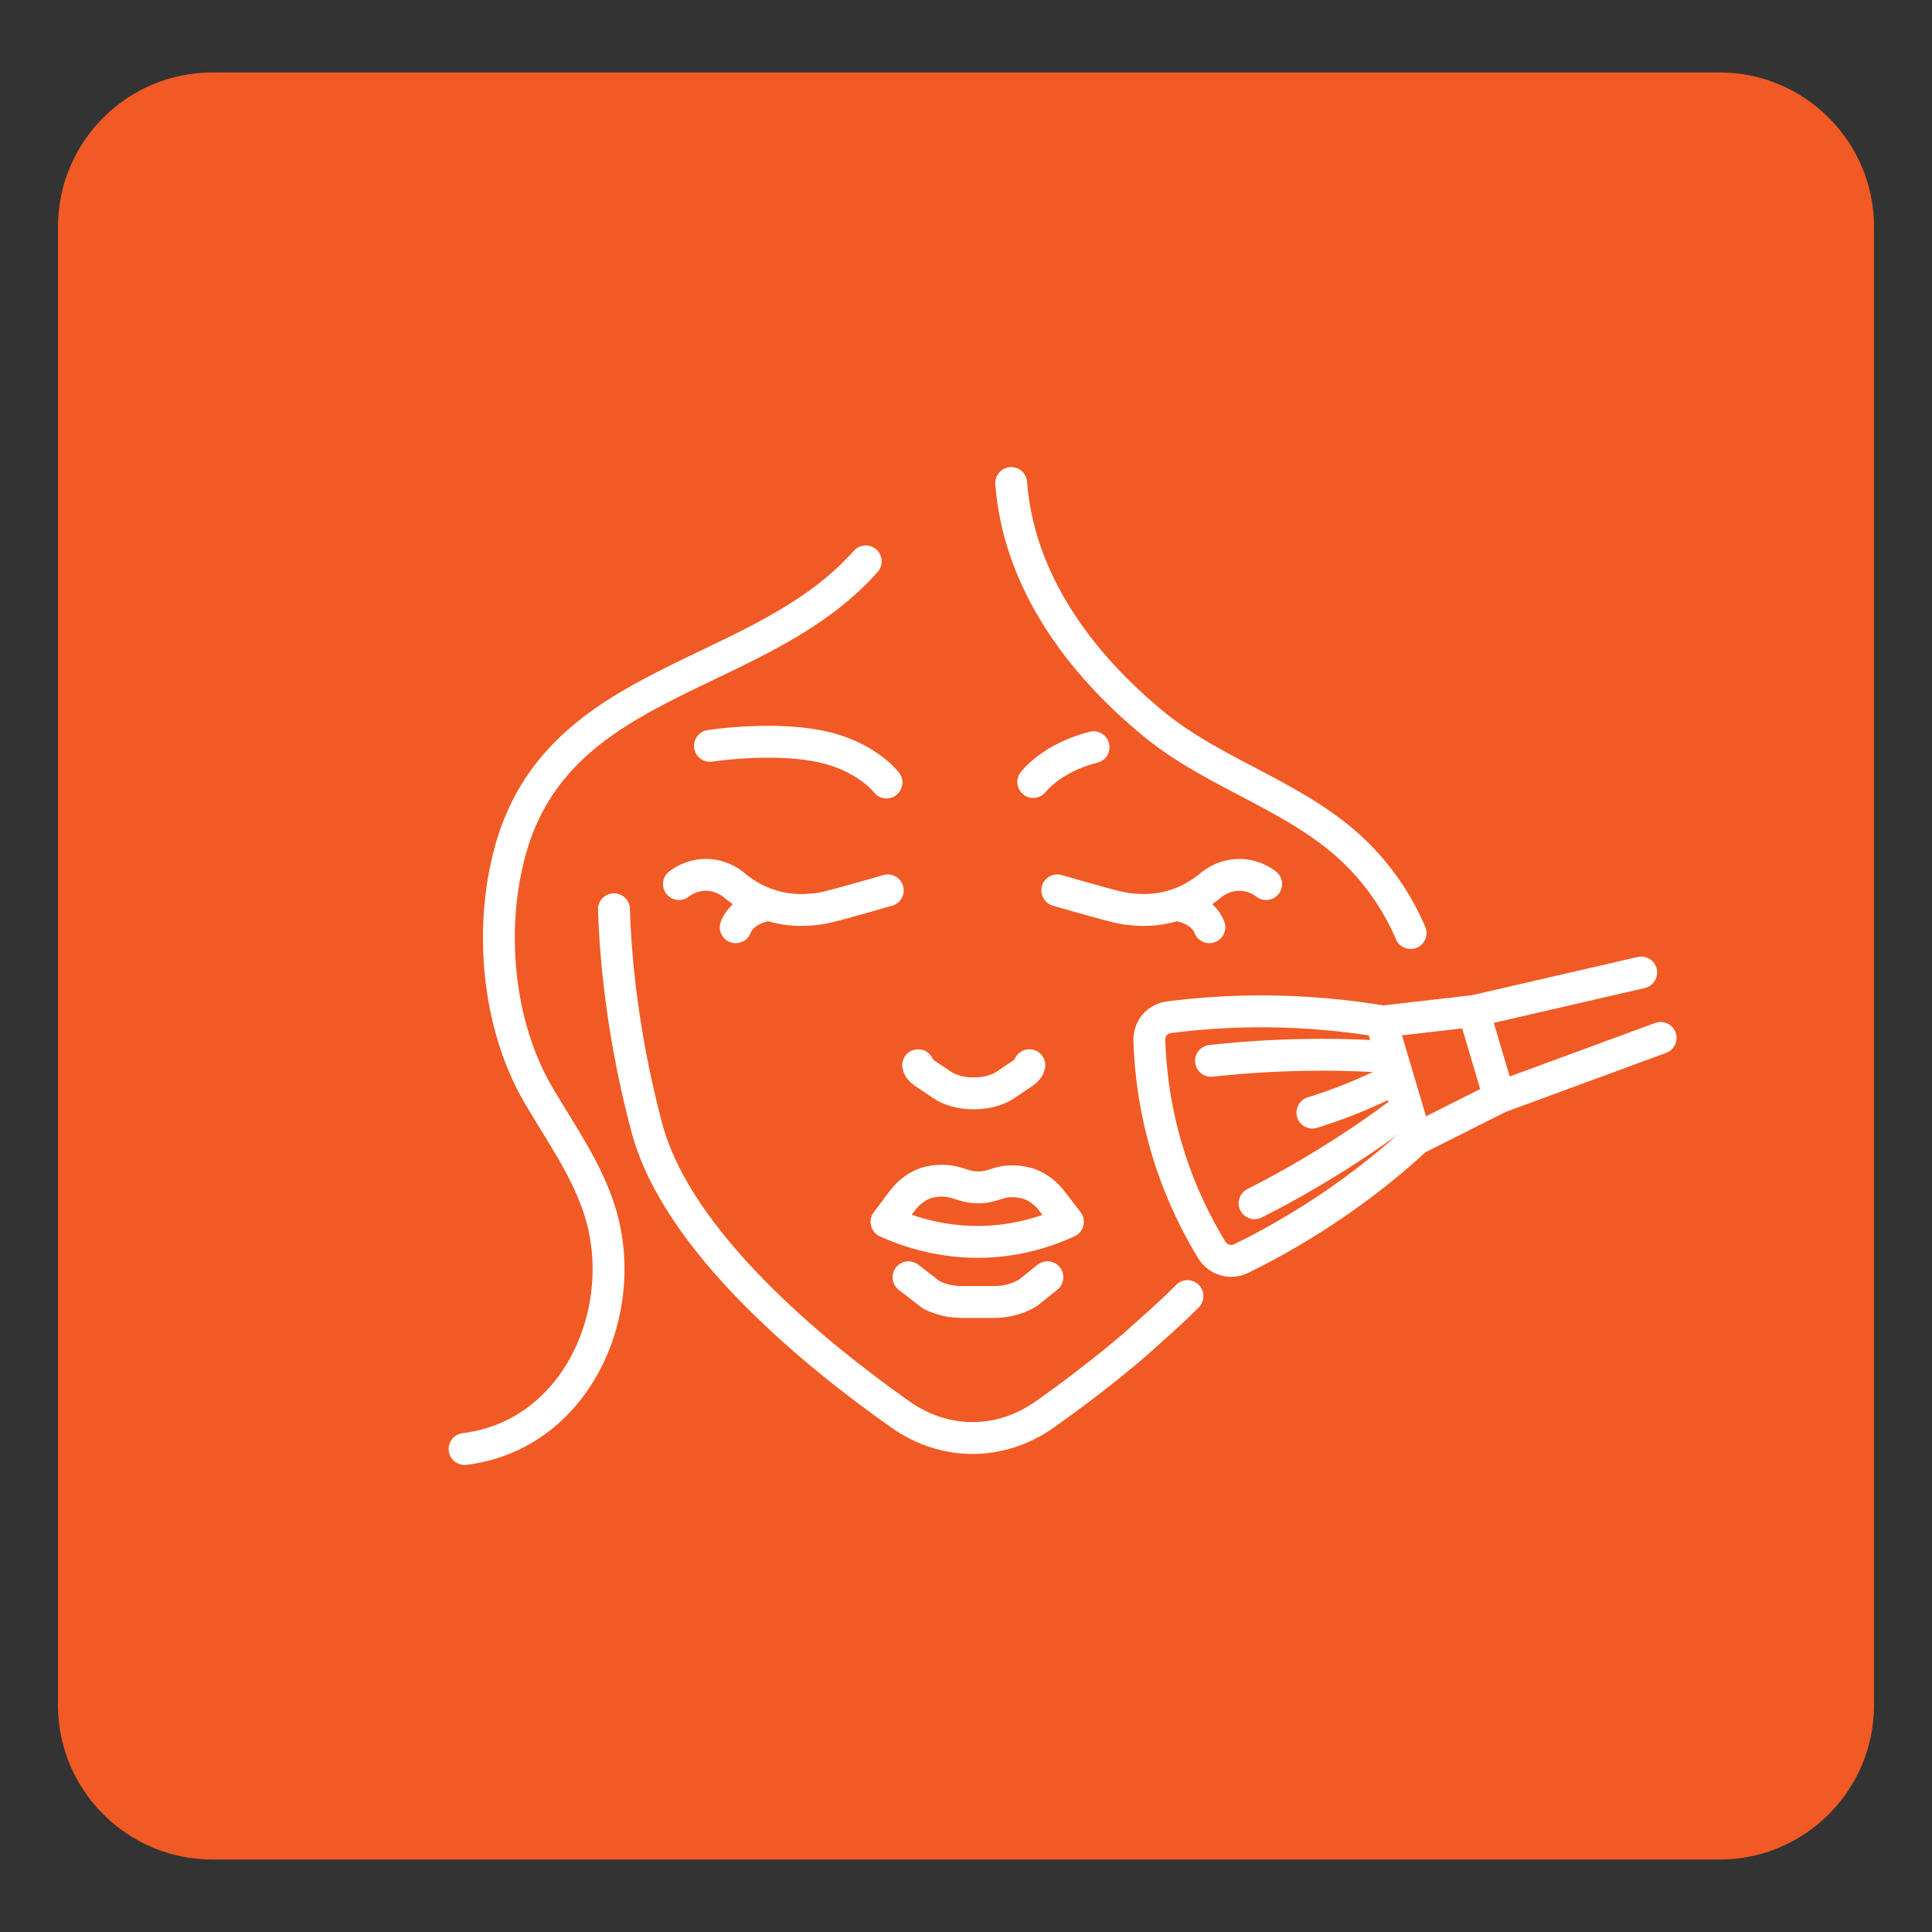 <?xml version="1.0" encoding="utf-8"?>
<!-- Generator: Adobe Illustrator 16.0.0, SVG Export Plug-In . SVG Version: 6.00 Build 0)  -->
<!DOCTYPE svg PUBLIC "-//W3C//DTD SVG 1.1//EN" "http://www.w3.org/Graphics/SVG/1.1/DTD/svg11.dtd">
<svg version="1.1" id="Calque_1" xmlns="http://www.w3.org/2000/svg" xmlns:xlink="http://www.w3.org/1999/xlink" x="0px" y="0px"
	 width="100px" height="100px" viewBox="0 0 100 100" enable-background="new 0 0 100 100" xml:space="preserve">
<rect x="0" y="0" width="100" height="100" fill="#333333" stroke="none"/>
<path fill="#F15A24" d="M97,88.25c0,4.418-3.582,8-8,8H11c-4.418,0-8-3.582-8-8v-76.5c0-4.418,3.582-8,8-8h78c4.418,0,8,3.582,8,8
	V88.25z"/>
<g id="XMLID_1_">
	<g id="XMLID_2_">
		<g id="XMLID_5_">
			
				<path id="XMLID_17_" fill="none" stroke="#FFFFFF" stroke-width="1.65" stroke-linecap="round" stroke-linejoin="round" stroke-miterlimit="10" d="
				M55.274,63.241c-0.991,0.455-2.607,1.034-4.653,1.041c-2.083,0-3.736-0.586-4.737-1.039c0.272-0.369,0.546-0.725,0.82-1.094
				c0.346-0.455,0.791-0.78,1.279-0.933c0.119-0.031,0.269-0.065,0.518-0.092c1.029-0.077,1.264,0.325,2.098,0.335
				c0.852,0.017,1.07-0.4,2.096-0.3c0.254,0.031,0.447,0.077,0.645,0.148c0.416,0.168,0.797,0.455,1.096,0.846
				C54.717,62.521,54.992,62.874,55.274,63.241z"/>
			
				<path id="XMLID_16_" fill="none" stroke="#FFFFFF" stroke-width="1.65" stroke-linecap="round" stroke-linejoin="round" stroke-miterlimit="10" d="
				M47.024,66.111l1.171,0.905c0.388,0.195,0.813,0.325,1.256,0.358c0.094,0.011,0.189,0.016,0.28,0.016H51.5
				c0.17,0,0.344-0.019,0.512-0.04c0.428-0.069,0.83-0.216,1.197-0.432l1.005-0.808"/>
			
				<path id="XMLID_15_" fill="none" stroke="#FFFFFF" stroke-width="1.65" stroke-linecap="round" stroke-linejoin="round" stroke-miterlimit="10" d="
				M53.281,55.136c-0.072,0.308-0.303,0.37-1.195,0.991c-0.879,0.623-2.491,0.623-3.366,0c-0.893-0.621-1.126-0.684-1.197-0.991"/>
			<g id="XMLID_12_">
				
					<path id="XMLID_14_" fill="none" stroke="#FFFFFF" stroke-width="1.65" stroke-linecap="round" stroke-linejoin="round" stroke-miterlimit="10" d="
					M35.142,45.76c0.155-0.121,0.636-0.46,1.343-0.478c0.781-0.014,1.315,0.376,1.464,0.491c0.485,0.417,1.27,0.954,2.336,1.196
					c0.813,0.187,1.479,0.131,1.839,0.097c0.419-0.035,0.738-0.105,2.422-0.58c0.575-0.16,1.052-0.299,1.404-0.401"/>
				
					<path id="XMLID_13_" fill="none" stroke="#FFFFFF" stroke-width="1.65" stroke-linecap="round" stroke-linejoin="round" stroke-miterlimit="10" d="
					M38.081,47.994c0.357-0.908,1.434-1.114,1.725-1.16"/>
			</g>
			<g id="XMLID_9_">
				
					<path id="XMLID_11_" fill="none" stroke="#FFFFFF" stroke-width="1.65" stroke-linecap="round" stroke-linejoin="round" stroke-miterlimit="10" d="
					M65.537,45.76c-0.156-0.121-0.639-0.46-1.344-0.478c-0.779-0.014-1.316,0.376-1.463,0.491c-0.488,0.417-1.27,0.954-2.339,1.196
					c-0.812,0.187-1.479,0.131-1.837,0.097c-0.422-0.035-0.74-0.105-2.424-0.58c-0.575-0.16-1.053-0.299-1.404-0.401"/>
				
					<path id="XMLID_10_" fill="none" stroke="#FFFFFF" stroke-width="1.65" stroke-linecap="round" stroke-linejoin="round" stroke-miterlimit="10" d="
					M60.875,46.833c0.287,0.046,1.367,0.252,1.722,1.16"/>
			</g>
			
				<path id="XMLID_8_" fill="none" stroke="#FFFFFF" stroke-width="1.65" stroke-linecap="round" stroke-linejoin="round" stroke-miterlimit="10" d="
				M61.463,67.086c-0.887,0.902-1.844,1.721-2.785,2.567c-1.637,1.393-3.263,2.615-4.639,3.584c-2.275,1.592-5.127,1.592-7.399,0
				c-4.475-3.149-11.588-8.955-13.159-14.866c-0.902-3.386-1.573-7.316-1.703-11.309"/>
			
				<path id="XMLID_7_" fill="none" stroke="#FFFFFF" stroke-width="1.65" stroke-linecap="round" stroke-linejoin="round" stroke-miterlimit="10" d="
				M45.884,40.503c0,0-1.069-1.427-3.563-1.898c-2.492-0.478-5.576,0-5.576,0"/>
			
				<path id="XMLID_6_" fill="none" stroke="#FFFFFF" stroke-width="1.65" stroke-linecap="round" stroke-linejoin="round" stroke-miterlimit="10" d="
				M53.48,40.476c0,0,0.945-1.255,3.121-1.8"/>
		</g>
		
			<path id="XMLID_4_" fill="none" stroke="#FFFFFF" stroke-width="1.65" stroke-linecap="round" stroke-linejoin="round" stroke-miterlimit="10" d="
			M44.81,29.058c-5.528,6.232-15.894,5.878-18.4,14.976c-1.107,4.038-0.667,9.006,1.457,12.643c1.143,1.953,2.49,3.827,3.174,5.989
			C32.676,67.863,29.83,74.292,24.046,75"/>
		
			<path id="XMLID_3_" fill="none" stroke="#FFFFFF" stroke-width="1.65" stroke-linecap="round" stroke-linejoin="round" stroke-miterlimit="10" d="
			M73.012,48.292c-0.613-1.434-1.492-2.771-2.611-3.924c-3.001-3.096-7.36-4.172-10.654-6.867c-3.83-3.133-7.027-7.418-7.408-12.501
			"/>
	</g>
	<g id="XMLID_2226_">
		
			<path id="XMLID_2233_" fill="none" stroke="#FFFFFF" stroke-width="1.65" stroke-linecap="round" stroke-linejoin="round" stroke-miterlimit="10" d="
			M71.488,52.857c-1.714-0.282-3.754-0.502-6.053-0.51c-1.824-0.008-3.479,0.118-4.939,0.307c-0.594,0.075-1.022,0.591-1.006,1.186
			c0.046,1.57,0.277,3.594,0.969,5.841c0.639,2.07,1.494,3.762,2.273,5.034c0.314,0.498,0.951,0.69,1.486,0.439
			c1.713-0.828,5.518-2.874,9.082-6.196L71.488,52.857z"/>
		
			<polyline id="XMLID_2232_" fill="none" stroke="#FFFFFF" stroke-width="1.65" stroke-linecap="round" stroke-linejoin="round" stroke-miterlimit="10" points="
			73.301,58.958 77.603,56.795 76.275,52.332 71.494,52.882 		"/>
		
			<path id="XMLID_2231_" fill="none" stroke="#FFFFFF" stroke-width="1.65" stroke-linecap="round" stroke-linejoin="round" stroke-miterlimit="10" d="
			M72.75,57.4c-1.41,1.07-3.014,2.171-4.816,3.234c-1.029,0.616-2.029,1.157-2.997,1.646"/>
		
			<path id="XMLID_2230_" fill="none" stroke="#FFFFFF" stroke-width="1.65" stroke-linecap="round" stroke-linejoin="round" stroke-miterlimit="10" d="
			M71.891,54.711c-1.764-0.119-3.709-0.158-5.797-0.066c-1.193,0.055-2.336,0.146-3.412,0.264"/>
		
			<path id="XMLID_2229_" fill="none" stroke="#FFFFFF" stroke-width="1.65" stroke-linecap="round" stroke-linejoin="round" stroke-miterlimit="10" d="
			M72.336,55.767c-0.768,0.411-1.639,0.813-2.604,1.19c-0.63,0.246-1.233,0.451-1.802,0.631"/>
		
			<line id="XMLID_2228_" fill="none" stroke="#FFFFFF" stroke-width="1.65" stroke-linecap="round" stroke-linejoin="round" stroke-miterlimit="10" x1="77.603" y1="56.795" x2="85.954" y2="53.723"/>
		
			<line id="XMLID_2227_" fill="none" stroke="#FFFFFF" stroke-width="1.65" stroke-linecap="round" stroke-linejoin="round" stroke-miterlimit="10" x1="76.279" y1="52.337" x2="84.947" y2="50.337"/>
	</g>
</g>
</svg>
